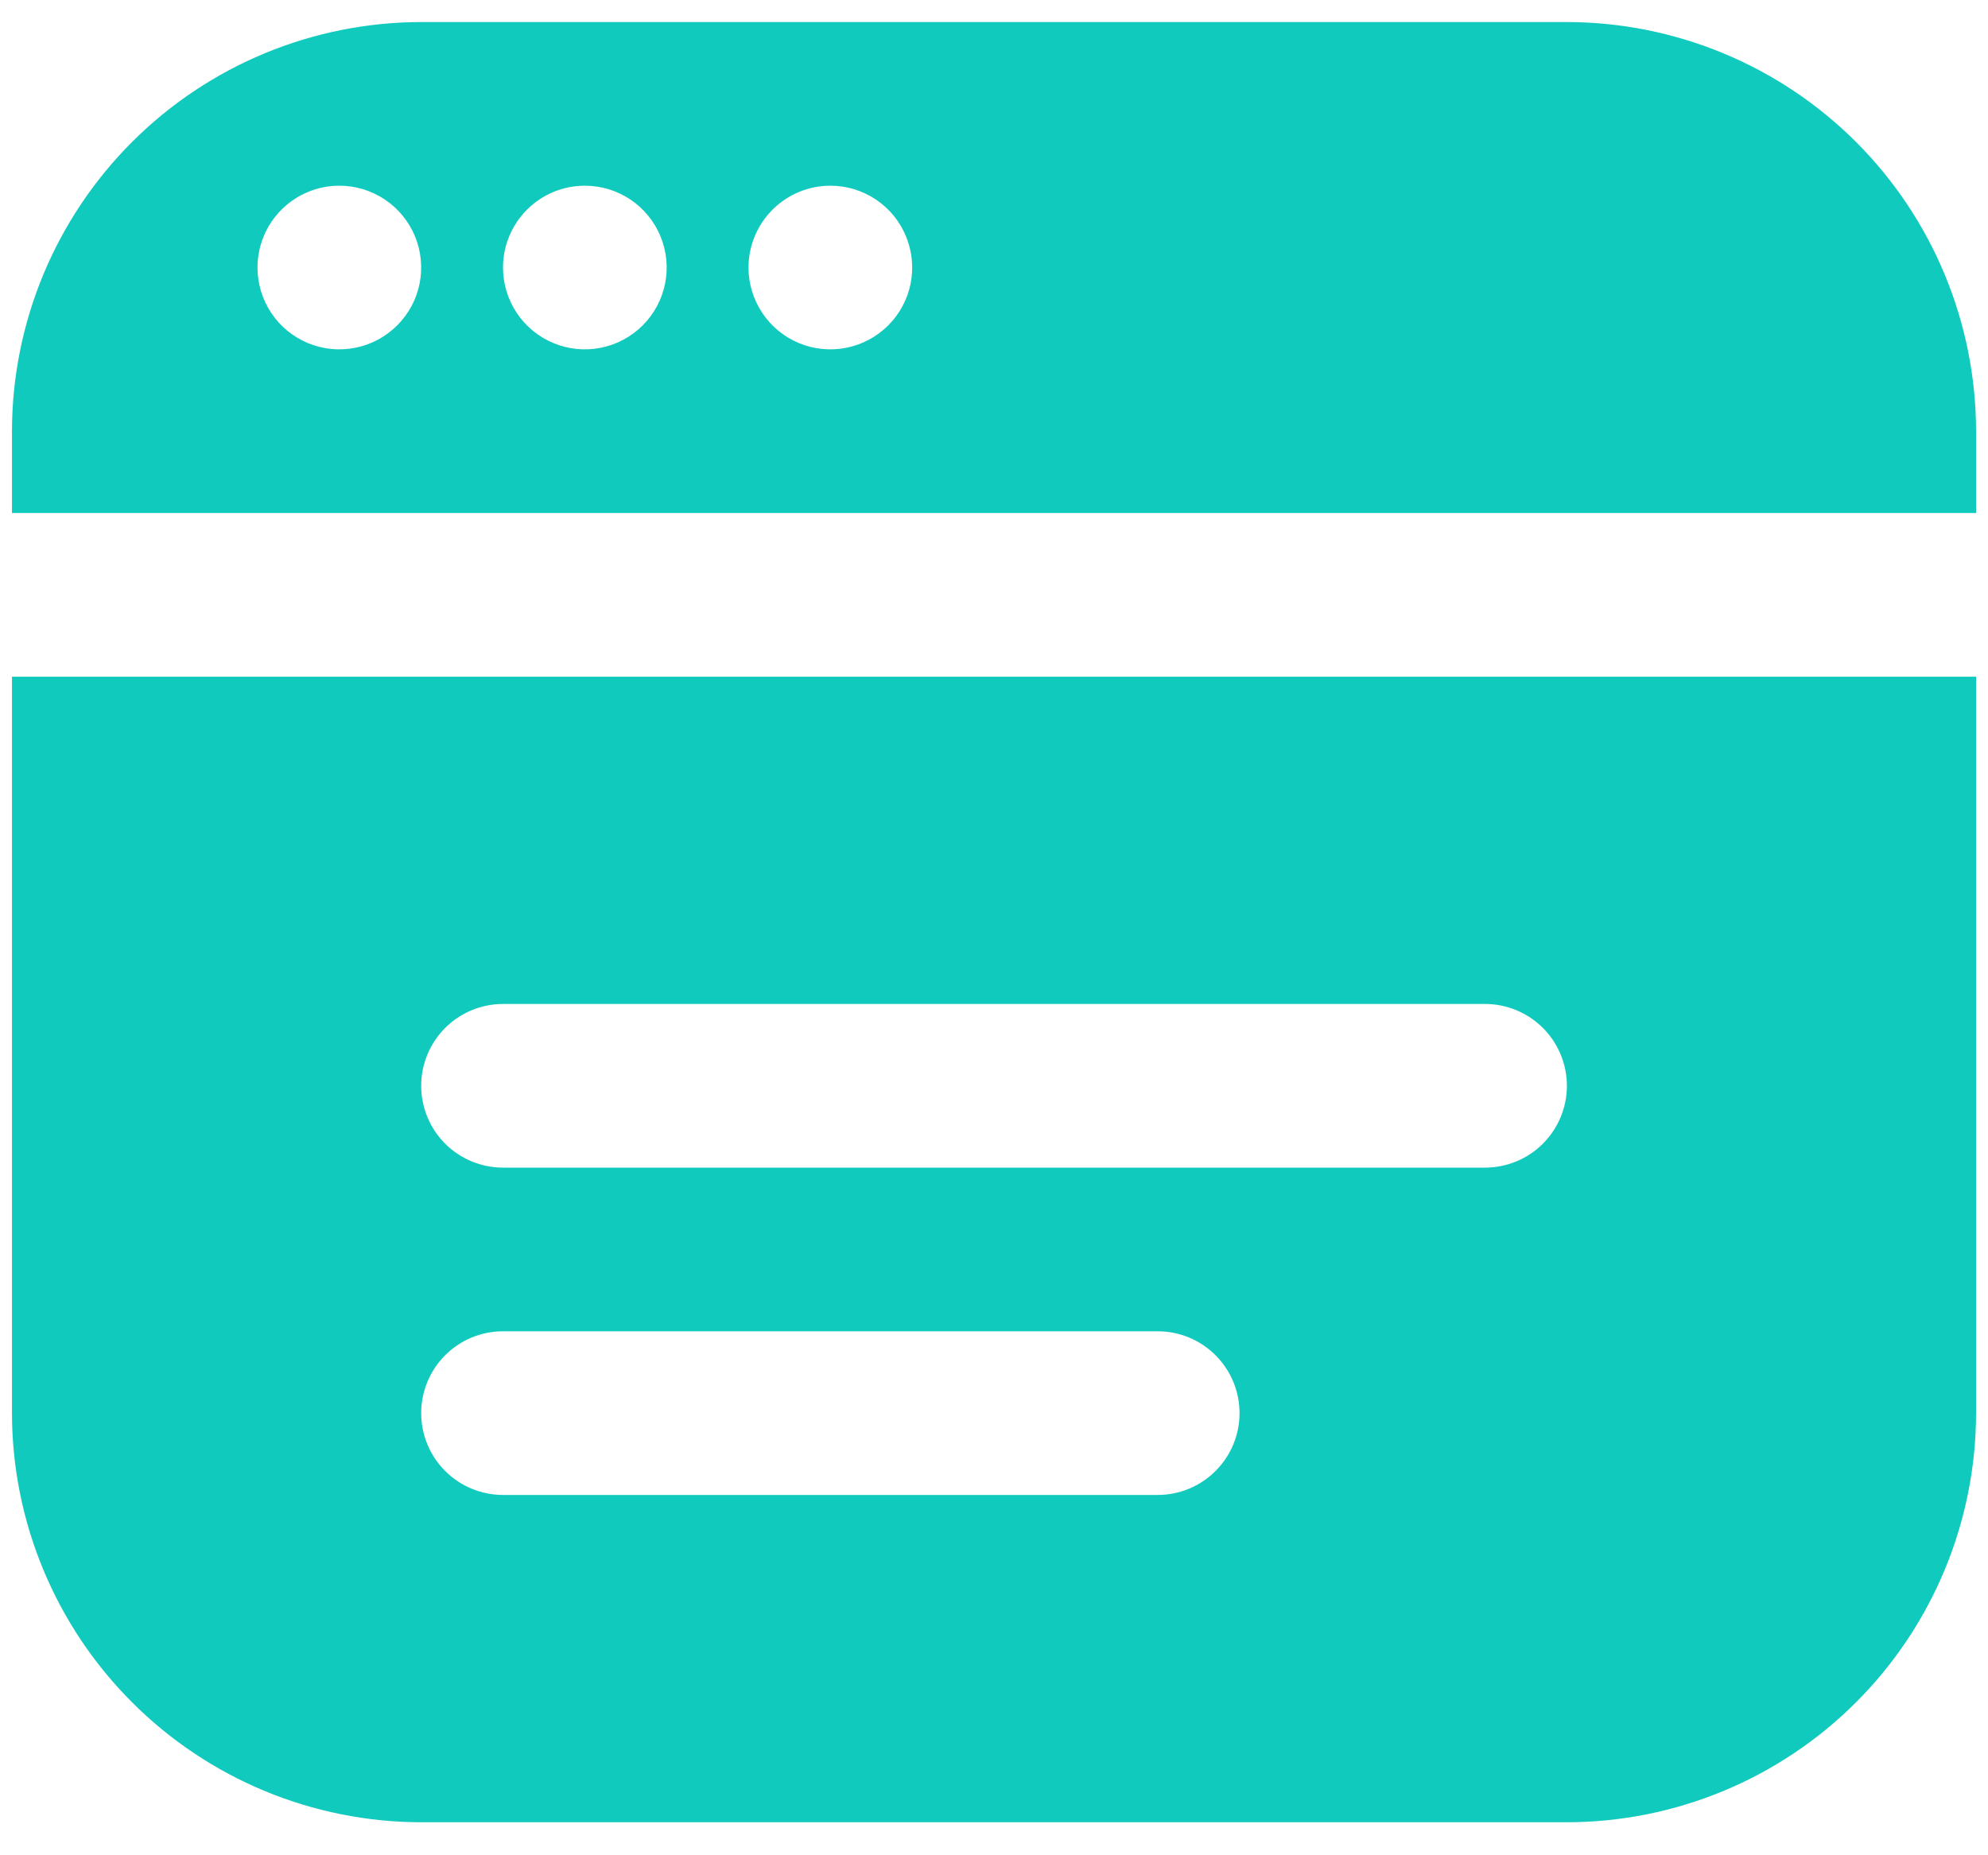 <svg width="45" height="42" viewBox="0 0 45 42" fill="none" xmlns="http://www.w3.org/2000/svg">
<path d="M0.271 15.319V31.991C0.274 34.446 1.251 36.8 2.988 38.536C4.724 40.273 7.078 41.25 9.534 41.253H35.468C37.923 41.25 40.277 40.273 42.014 38.536C43.75 36.8 44.727 34.446 44.73 31.991V15.319H0.271ZM26.205 33.843H11.386C10.895 33.843 10.424 33.648 10.076 33.3C9.729 32.953 9.534 32.482 9.534 31.991C9.534 31.499 9.729 31.028 10.076 30.681C10.424 30.333 10.895 30.138 11.386 30.138H26.205C26.697 30.138 27.168 30.333 27.515 30.681C27.863 31.028 28.058 31.499 28.058 31.991C28.058 32.482 27.863 32.953 27.515 33.3C27.168 33.648 26.697 33.843 26.205 33.843ZM33.615 26.433H11.386C10.895 26.433 10.424 26.238 10.076 25.891C9.729 25.543 9.534 25.072 9.534 24.581C9.534 24.09 9.729 23.618 10.076 23.271C10.424 22.924 10.895 22.728 11.386 22.728H33.615C34.106 22.728 34.578 22.924 34.925 23.271C35.272 23.618 35.468 24.09 35.468 24.581C35.468 25.072 35.272 25.543 34.925 25.891C34.578 26.238 34.106 26.433 33.615 26.433ZM44.73 11.614V9.761C44.727 7.306 43.75 4.952 42.014 3.215C40.277 1.479 37.923 0.502 35.468 0.499H9.534C7.078 0.502 4.724 1.479 2.988 3.215C1.251 4.952 0.274 7.306 0.271 9.761L0.271 11.614H44.73ZM18.796 4.204C19.162 4.204 19.52 4.313 19.825 4.516C20.13 4.72 20.367 5.009 20.507 5.348C20.647 5.686 20.684 6.059 20.613 6.418C20.541 6.777 20.365 7.107 20.106 7.366C19.846 7.625 19.516 7.802 19.157 7.873C18.798 7.945 18.425 7.908 18.087 7.768C17.748 7.628 17.459 7.39 17.256 7.086C17.052 6.781 16.943 6.423 16.943 6.057C16.943 5.565 17.139 5.094 17.486 4.747C17.833 4.399 18.304 4.204 18.796 4.204ZM13.238 4.204C13.605 4.204 13.963 4.313 14.268 4.516C14.572 4.72 14.81 5.009 14.95 5.348C15.09 5.686 15.127 6.059 15.055 6.418C14.984 6.777 14.807 7.107 14.548 7.366C14.289 7.625 13.959 7.802 13.6 7.873C13.241 7.945 12.868 7.908 12.53 7.768C12.191 7.628 11.902 7.39 11.698 7.086C11.495 6.781 11.386 6.423 11.386 6.057C11.386 5.565 11.581 5.094 11.929 4.747C12.276 4.399 12.747 4.204 13.238 4.204ZM7.681 4.204C8.048 4.204 8.406 4.313 8.71 4.516C9.015 4.72 9.252 5.009 9.393 5.348C9.533 5.686 9.569 6.059 9.498 6.418C9.427 6.777 9.25 7.107 8.991 7.366C8.732 7.625 8.402 7.802 8.043 7.873C7.683 7.945 7.311 7.908 6.972 7.768C6.634 7.628 6.344 7.39 6.141 7.086C5.937 6.781 5.829 6.423 5.829 6.057C5.829 5.565 6.024 5.094 6.371 4.747C6.719 4.399 7.19 4.204 7.681 4.204Z" fill="#11CABE"/>
</svg>
